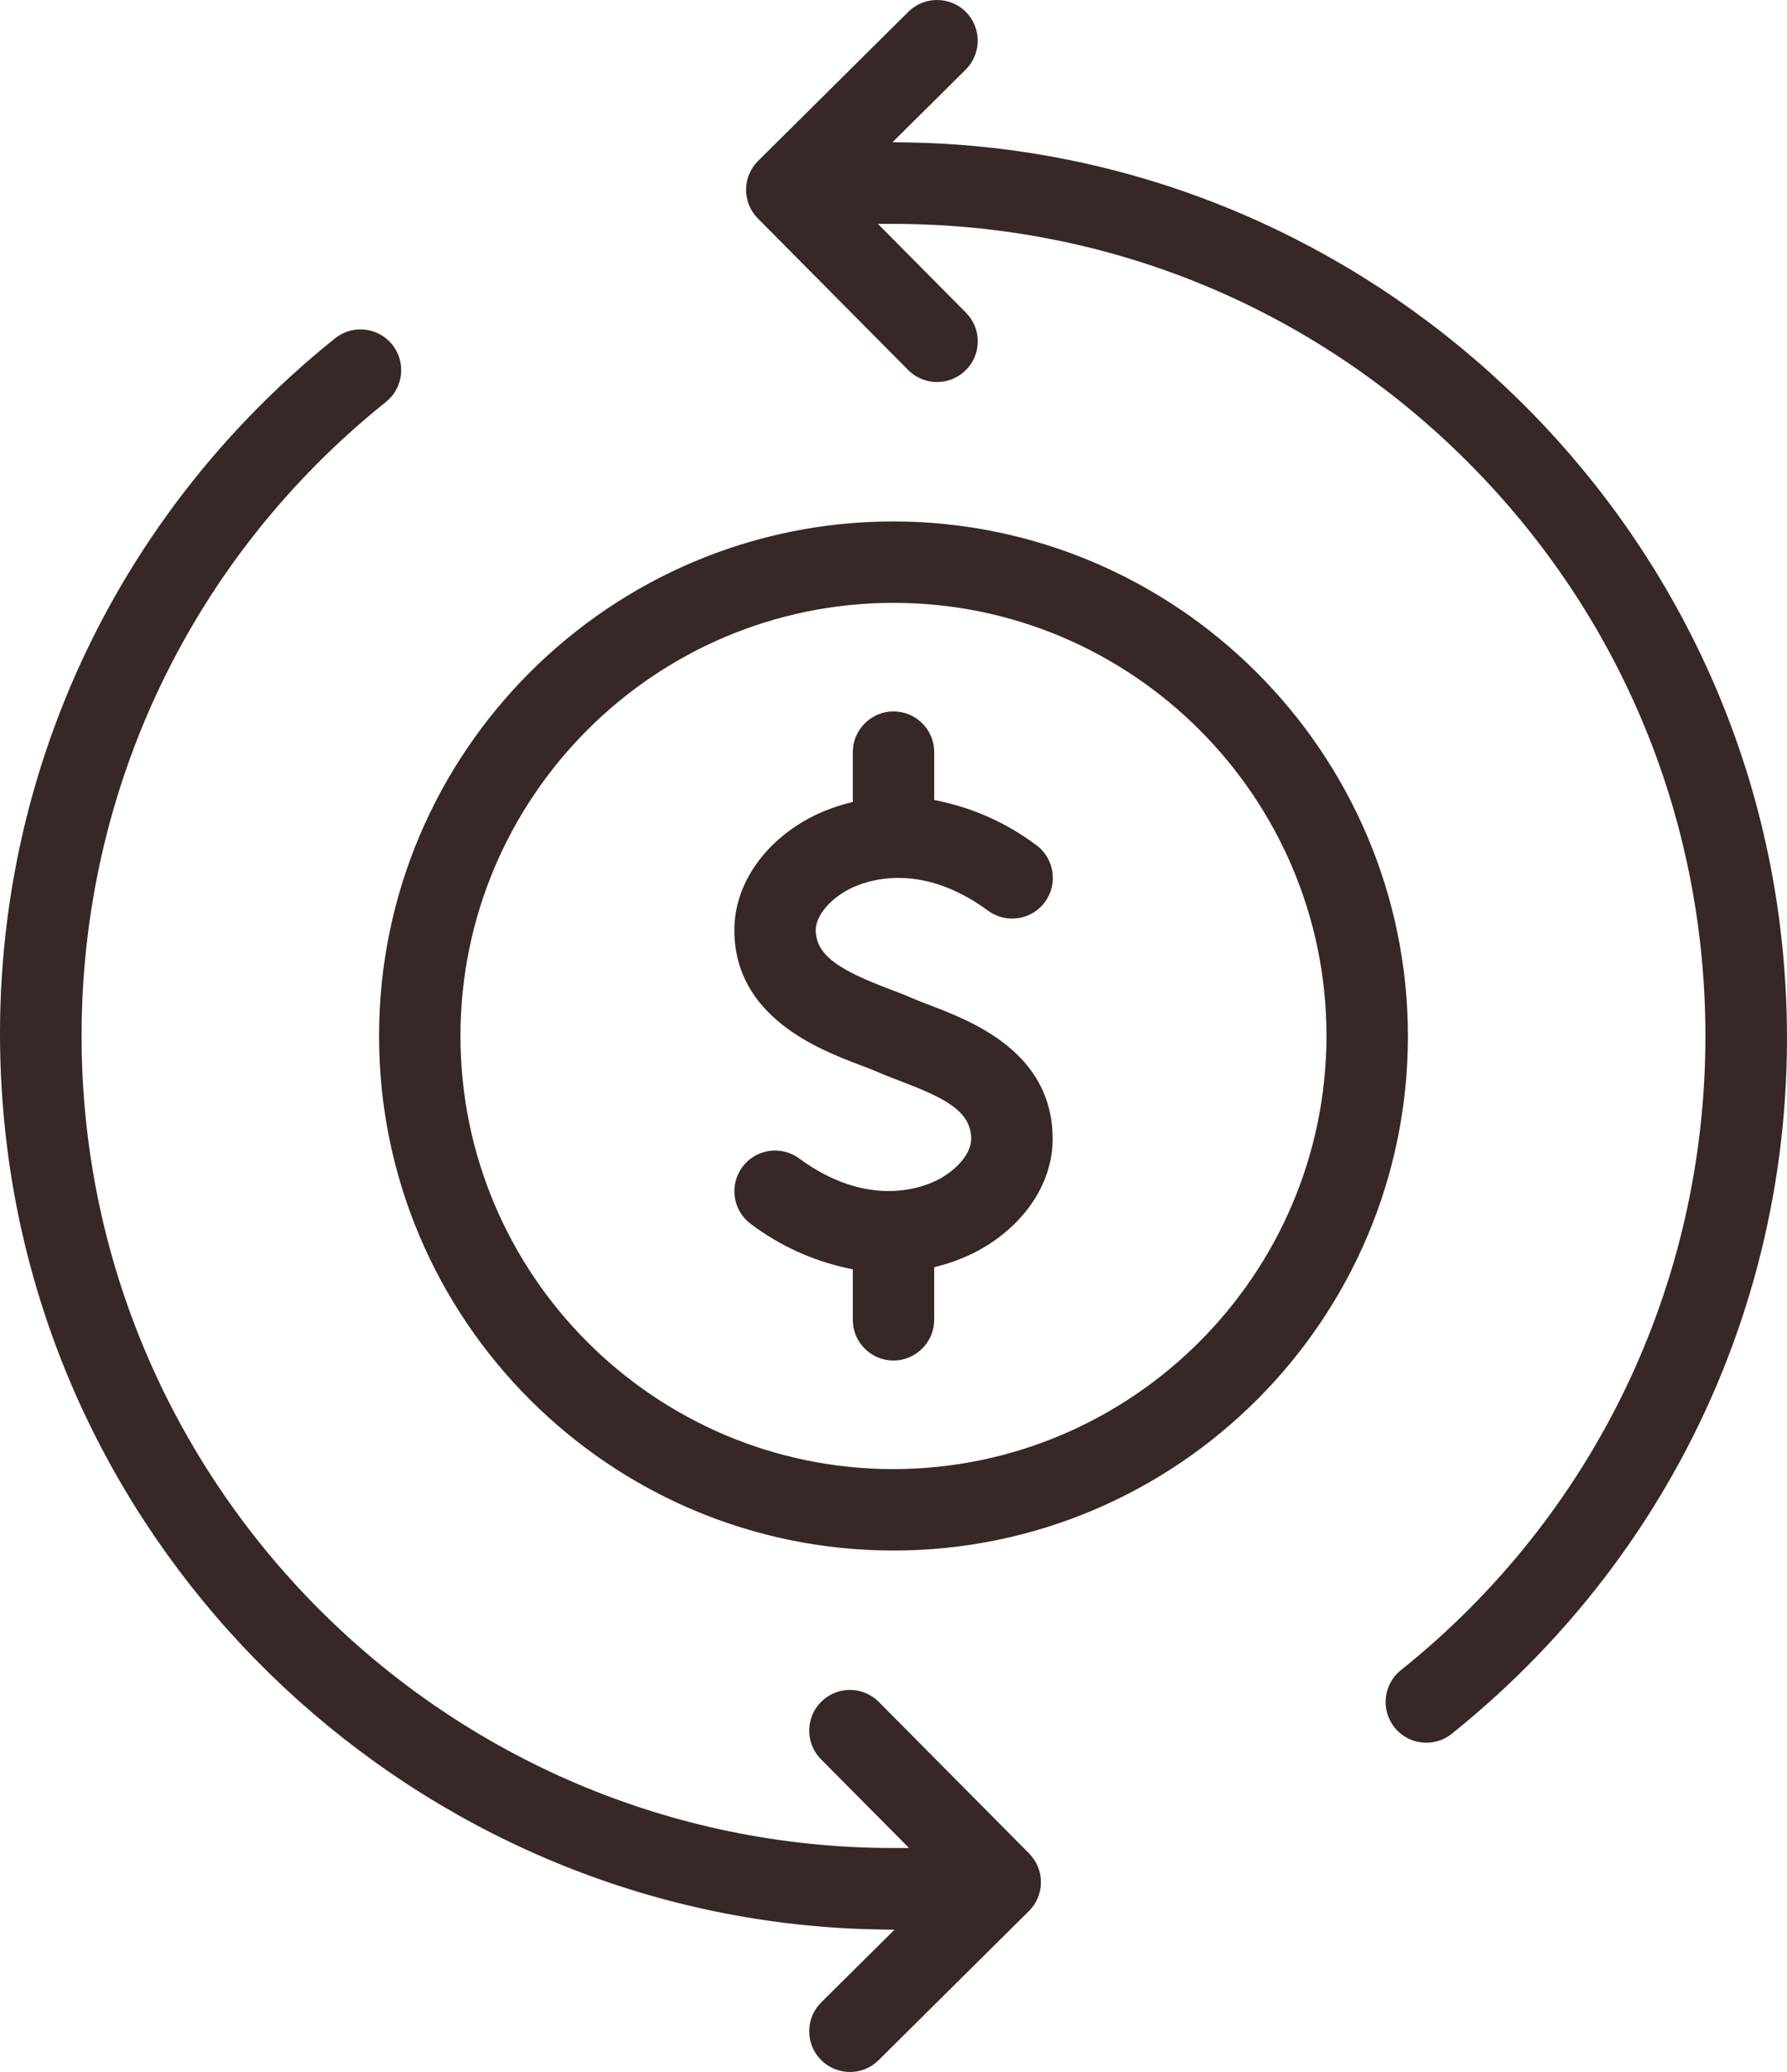 <?xml version="1.0" encoding="UTF-8"?>
<svg id="Layer_2" data-name="Layer 2" xmlns="http://www.w3.org/2000/svg" viewBox="0 0 402.37 466.43">
  <defs>
    <style>
      .cls-1 {
        fill: #382727;
      }
    </style>
  </defs>
  <g id="Capa_1" data-name="Capa 1">
    <g>
      <path class="cls-1" d="m326.89,390.29c-1.91,1.53-4.3,2.22-6.74,1.96-2.43-.27-4.62-1.47-6.15-3.38-3.16-3.95-2.52-9.73,1.42-12.89,43.54-34.85,68.54-86.83,68.58-142.61.03-48.84-18.96-94.77-53.47-129.32-34.51-34.56-80.41-53.61-129.25-53.65h-3.6l19.86,20.03c1.72,1.75,2.64,4.07,2.62,6.51-.03,2.45-1.01,4.74-2.76,6.45-3.62,3.54-9.43,3.47-12.97-.15l-33.79-34.07-.03-.03c-3.53-3.59-3.49-9.38.09-12.92L204.5,2.68l.08-.08c3.62-3.53,9.43-3.46,12.96.15,3.54,3.61,3.47,9.43-.15,12.97l-16.42,16.29,3.55.06c49.71.83,95.66,20.16,130.73,51.61,35.08,31.45,59.28,75.03,65.5,124.35,8.82,69.96-18.79,138.09-73.86,182.26Z"/>
      <path class="cls-1" d="m234.38,423.73c-.01,2.45-.97,4.75-2.71,6.47l-33.79,33.52-.1.1c-3.61,3.53-9.43,3.46-12.96-.15-1.71-1.75-2.64-4.06-2.61-6.51.02-2.45,1-4.74,2.76-6.46l16.43-16.3-3.55-.06c-99.43-1.65-183.79-77.29-196.23-175.95C-7.21,188.45,20.39,120.34,75.43,76.17c1.69-1.36,3.72-2.02,5.73-2.02,2.69,0,5.35,1.18,7.16,3.43,3.17,3.94,2.53,9.73-1.41,12.89C43.39,125.33,18.4,177.3,18.37,233.06c-.07,100.81,81.9,182.88,182.71,182.95h3.61l-19.87-20.02c-1.71-1.75-2.64-4.07-2.61-6.52.03-2.44,1-4.73,2.76-6.45,3.61-3.53,9.42-3.46,12.96.15l33.8,34.07.02.03c1.71,1.74,2.64,4.03,2.63,6.46Z"/>
      <path class="cls-1" d="m237.02,256.41c0,10.27-6.81,20.09-17.75,25.63-2.49,1.23-5.12,2.22-7.8,2.93l-1.12.3v11.93c-.05,4.95-4.12,9.03-9.08,9.07h-.09c-5.01,0-9.11-4.05-9.16-9.06v-11.47l-1.18-.25c-7.93-1.72-15.25-5.06-21.75-9.94-4.07-2.99-4.95-8.74-1.96-12.81,1.45-1.98,3.58-3.27,6-3.64.47-.07.94-.1,1.41-.1,1.94,0,3.82.61,5.41,1.78,15.38,11.31,27.64,6.61,31.03,4.9,4.54-2.29,7.7-6.11,7.7-9.28,0-6.46-6.37-9.38-16.11-13.1-1.91-.73-3.62-1.39-5.09-2.04-1.07-.47-2.35-.95-3.76-1.48-9.21-3.5-28.37-10.78-28.37-30.43,0-10.27,6.81-20.1,17.74-25.63,2.5-1.23,5.12-2.2,7.8-2.9l1.13-.29v-11.31c.04-4.95,4.12-9.03,9.07-9.07,2.43-.03,4.76.9,6.51,2.62,1.75,1.71,2.73,4.01,2.75,6.44v10.87l1.19.25c7.92,1.7,15.23,5.02,21.74,9.87l.1.07c4.05,3.02,4.89,8.78,1.87,12.83-3.01,4.05-8.77,4.89-12.83,1.87-15.4-11.32-27.65-6.61-31.03-4.9-4.54,2.29-7.71,6.11-7.71,9.28,0,5.89,5.82,9.21,16.55,13.29,1.77.67,3.35,1.27,4.66,1.85,1.13.5,2.41.99,3.77,1.51l.46.18c9.75,3.72,27.9,10.66,27.9,30.23Z"/>
      <path class="cls-1" d="m201.18,117.38c-63.87,0-115.83,51.96-115.83,115.83s51.96,115.83,115.83,115.83,115.84-51.96,115.84-115.83c-.08-63.79-52.05-115.75-115.84-115.83Zm0,213.33c-53.76,0-97.5-43.74-97.5-97.5s43.74-97.5,97.5-97.5,97.5,43.74,97.5,97.5c-.06,53.7-43.8,97.44-97.5,97.5Z"/>
    </g>
  </g>
</svg>